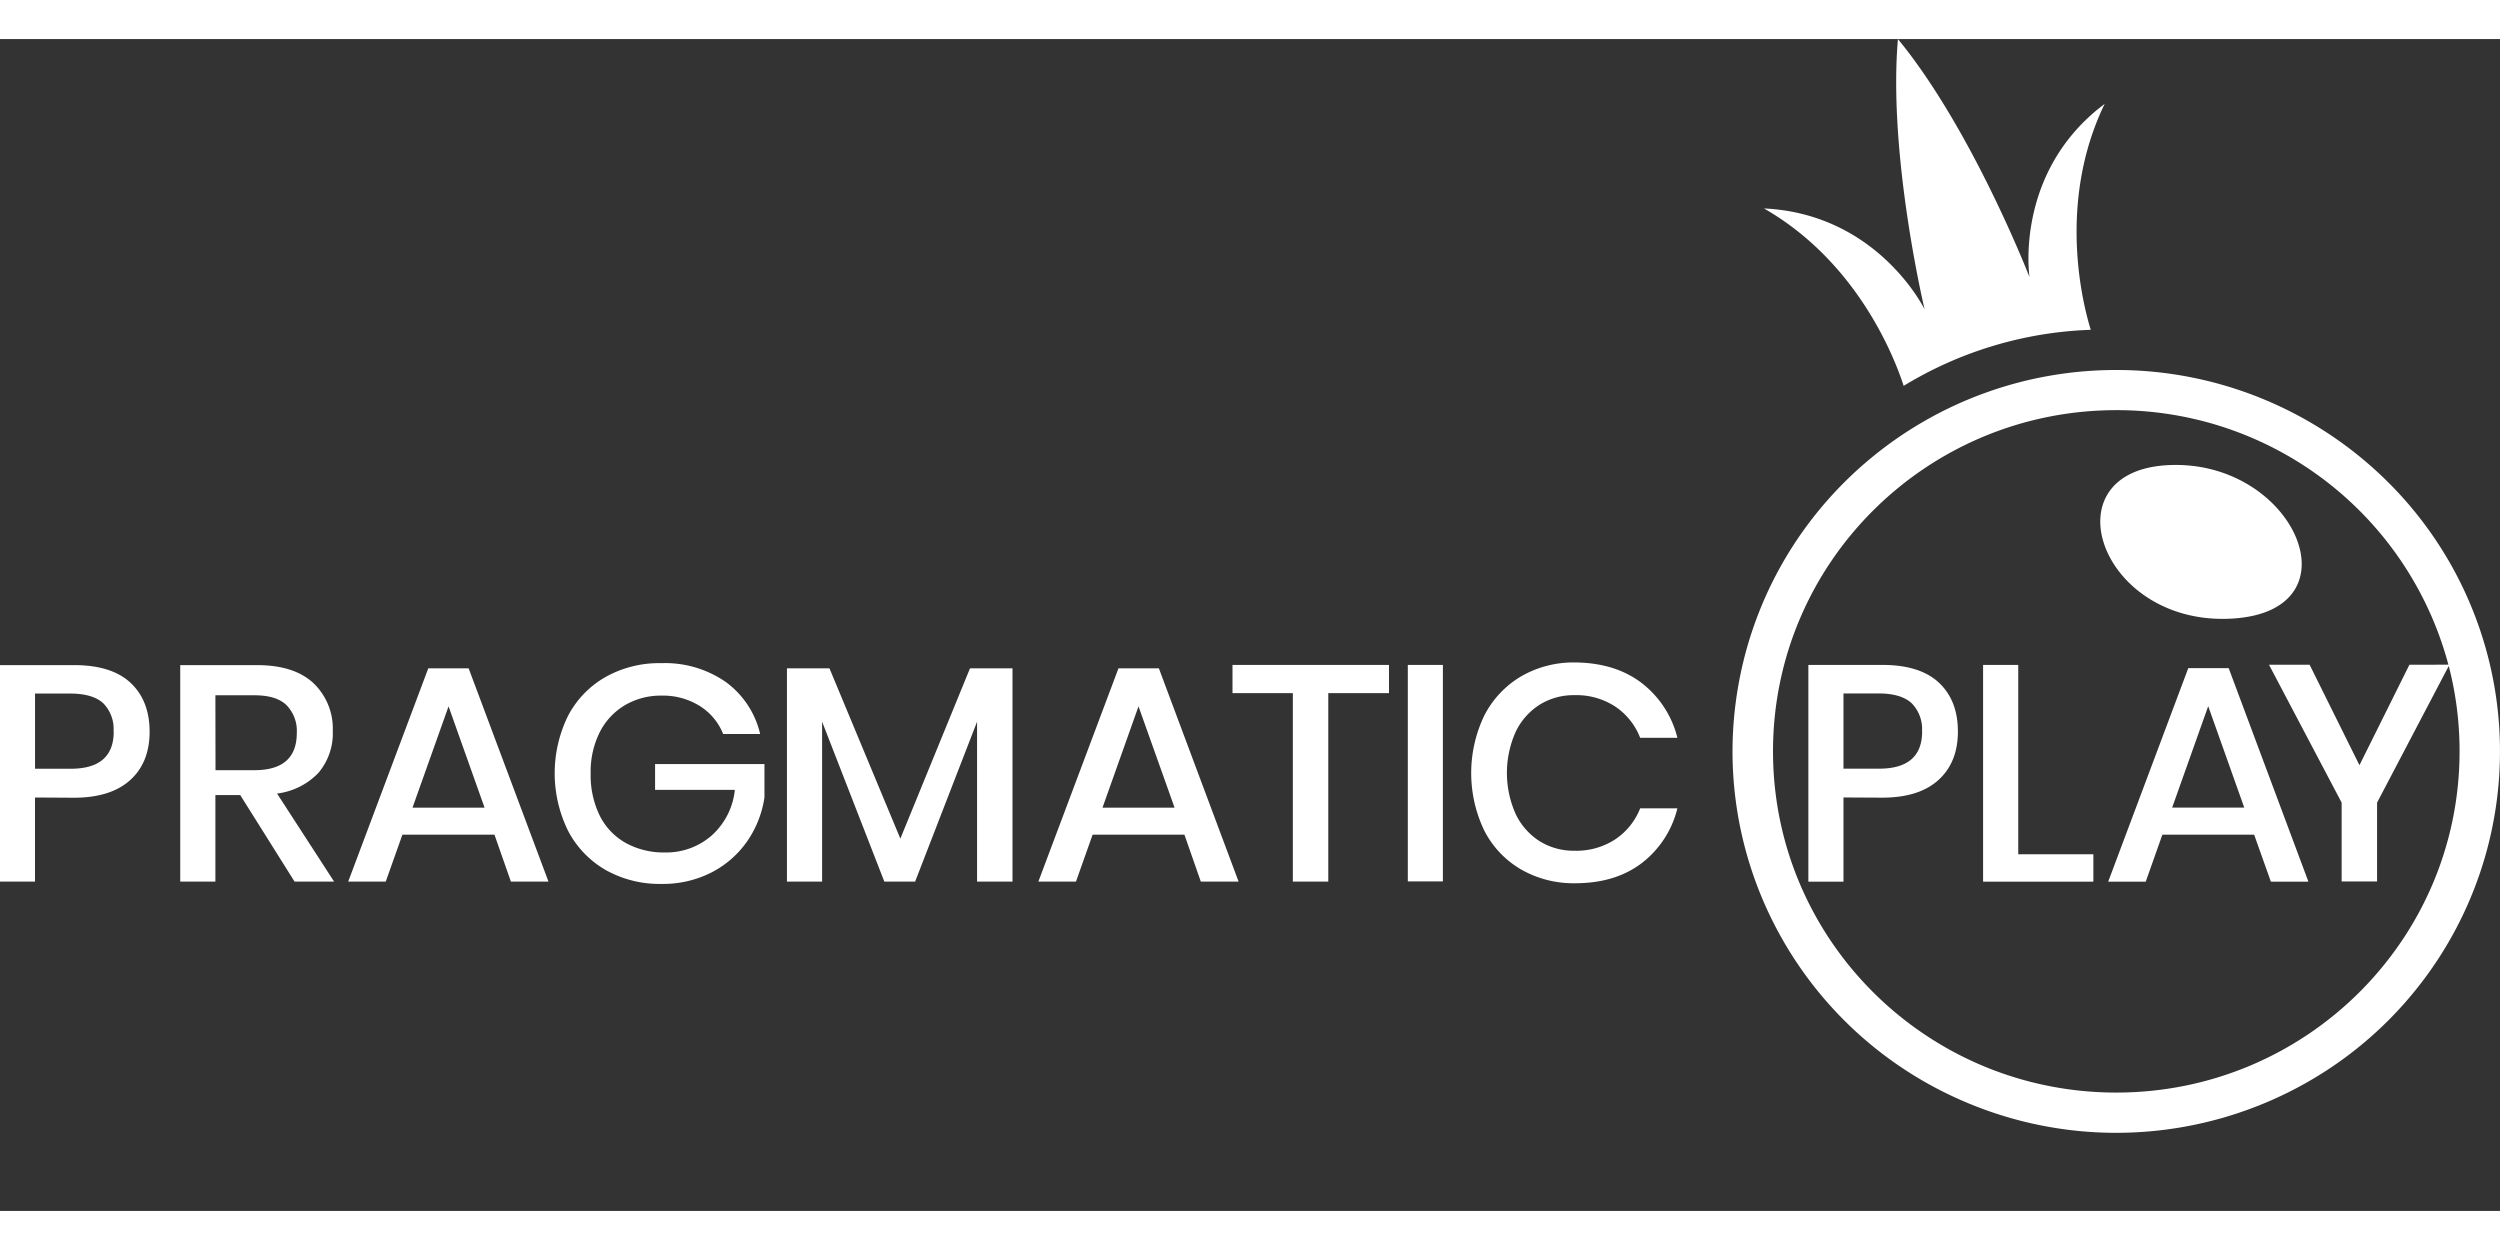 <svg width="80" height="40" viewBox="0 0 64 30" xmlns="http://www.w3.org/2000/svg"><rect x="0" y="0" width="64" height="30" fill="#333333" stroke="none"/><path d="M54.174 8.472a9.855 9.855 0 0 1 6.948 2.859 9.72 9.72 0 0 1 1.223 12.328c-2.603 3.873-7.596 5.38-11.926 3.597-4.33-1.781-6.79-6.355-5.877-10.924.914-4.568 4.946-7.86 9.632-7.86zm.004 1.028c-4.853 0-8.788 3.909-8.789 8.733 0 4.824 3.932 8.735 8.785 8.737 4.855 0 8.79-3.91 8.791-8.735a8.7 8.7 0 0 0-.277-2.186l-1.835 3.498v2.018h-.907v-2.018l-1.86-3.53h1.04l1.276 2.572 1.279-2.572.998-.001a8.783 8.783 0 0 0-8.5-6.516zm-5.988 6.522c.641 0 1.124.152 1.448.456.324.305.485.722.484 1.251 0 .525-.166.937-.497 1.238-.331.301-.81.452-1.435.453l-.997-.005v2.155h-.899v-5.548h1.896zm3.477 0v4.848h1.923v.7h-2.823v-5.548h.9zm5.387.082 2.041 5.466h-.961l-.428-1.203h-2.349l-.426 1.203h-.961l2.05-5.466h1.034zm-.524.974-.923 2.597h1.846l-.923-2.597zm-8.438-.326h-.899v1.926h.899c.742.004 1.114-.315 1.115-.954h-.003a.941.941 0 0 0-.264-.72c-.177-.165-.459-.252-.848-.252zm7.37-5.842c3.25-.2 4.987 3.723 1.692 3.925-3.375.208-4.74-3.737-1.691-3.925zM48.587 0c1.903 2.315 3.369 6.096 3.369 6.096l-.001-.002c-.019-.139-.326-2.59 1.742-4.292l.183-.144c-1.231 2.54-.551 5.164-.356 5.785a9.836 9.836 0 0 0-4.79 1.435c-.215-.666-1.155-3.157-3.577-4.542 2.92.138 4.112 2.582 4.112 2.582l-.007-.032c-.088-.38-.918-4.068-.675-6.886zM.896 19.416v2.153H0v-5.542h1.897c.642 0 1.125.152 1.448.456.323.304.485.72.485 1.25 0 .523-.165.936-.496 1.236-.332.3-.81.452-1.437.453l-1-.006zm2.011-1.689a.939.939 0 0 0-.26-.72c-.176-.165-.46-.252-.847-.252H.897v1.925h.899c.743.004 1.115-.313 1.115-.952h-.004zm4.634 3.842L6.15 19.354h-.636v2.215h-.9v-5.542h1.964c.636 0 1.118.155 1.448.463.332.32.512.766.493 1.225.016.39-.115.77-.367 1.07-.28.293-.655.48-1.059.53l1.46 2.254H7.54zm-2.024-2.852h.994c.725 0 1.087-.318 1.087-.954a.945.945 0 0 0-.264-.712c-.176-.17-.451-.252-.825-.252h-.995l.003 1.918zm7.14 1.65h-2.355l-.427 1.202h-.961l2.05-5.46h1.033l2.044 5.46h-.962l-.421-1.202zm-.252-.691-.922-2.593-.923 2.593h1.845zm6.18-3.214c.441.325.752.796.875 1.329h-.947a1.497 1.497 0 0 0-.596-.716 1.775 1.775 0 0 0-.981-.267 1.806 1.806 0 0 0-.935.243 1.69 1.69 0 0 0-.647.692 2.26 2.26 0 0 0-.233 1.053c-.01.377.07.752.236 1.092.148.293.38.535.668.695.306.165.65.247.998.24.436.009.86-.144 1.19-.429.34-.303.554-.722.599-1.174H16.77v-.66h2.8v.855c-.059.4-.209.783-.439 1.117a2.5 2.5 0 0 1-.906.797 2.72 2.72 0 0 1-1.29.299 2.81 2.81 0 0 1-1.435-.359 2.48 2.48 0 0 1-.961-1.008 3.335 3.335 0 0 1 0-2.93 2.45 2.45 0 0 1 .958-.997c.436-.245.93-.368 1.432-.357.59-.022 1.171.149 1.656.485zm7.335-.353v5.46h-.907v-4.094l-1.586 4.094h-.788l-1.593-4.094v4.094h-.9v-5.46h1.088l1.815 4.36 1.783-4.36h1.088zm3.747 0 2.041 5.46h-.967l-.42-1.202h-2.35l-.426 1.202h-.963l2.051-5.46h1.034zm5.891-.087v.723h-1.554v4.824h-.907v-4.824h-1.545v-.723h4.006zm-6.412 1.06-.922 2.594h1.845l-.923-2.593zm7.792-1.06v5.542h-.898v-5.542h.898zm5.089.463c.455.352.778.846.914 1.403h-.953a1.698 1.698 0 0 0-.633-.797 1.821 1.821 0 0 0-1.053-.295 1.65 1.65 0 0 0-.885.243c-.267.17-.48.41-.615.695-.3.67-.3 1.436 0 2.106.135.285.348.526.615.696.266.163.573.247.885.243.373.012.741-.091 1.053-.295.287-.193.507-.469.633-.79h.953a2.518 2.518 0 0 1-.914 1.403c-.453.343-1.02.514-1.704.514a2.697 2.697 0 0 1-1.39-.357 2.425 2.425 0 0 1-.939-.998 3.404 3.404 0 0 1 0-2.93c.21-.417.536-.766.938-1.006.422-.245.903-.37 1.391-.361.683.006 1.251.181 1.704.526z" fill="#FFF" fill-rule="nonzero"></path></svg>